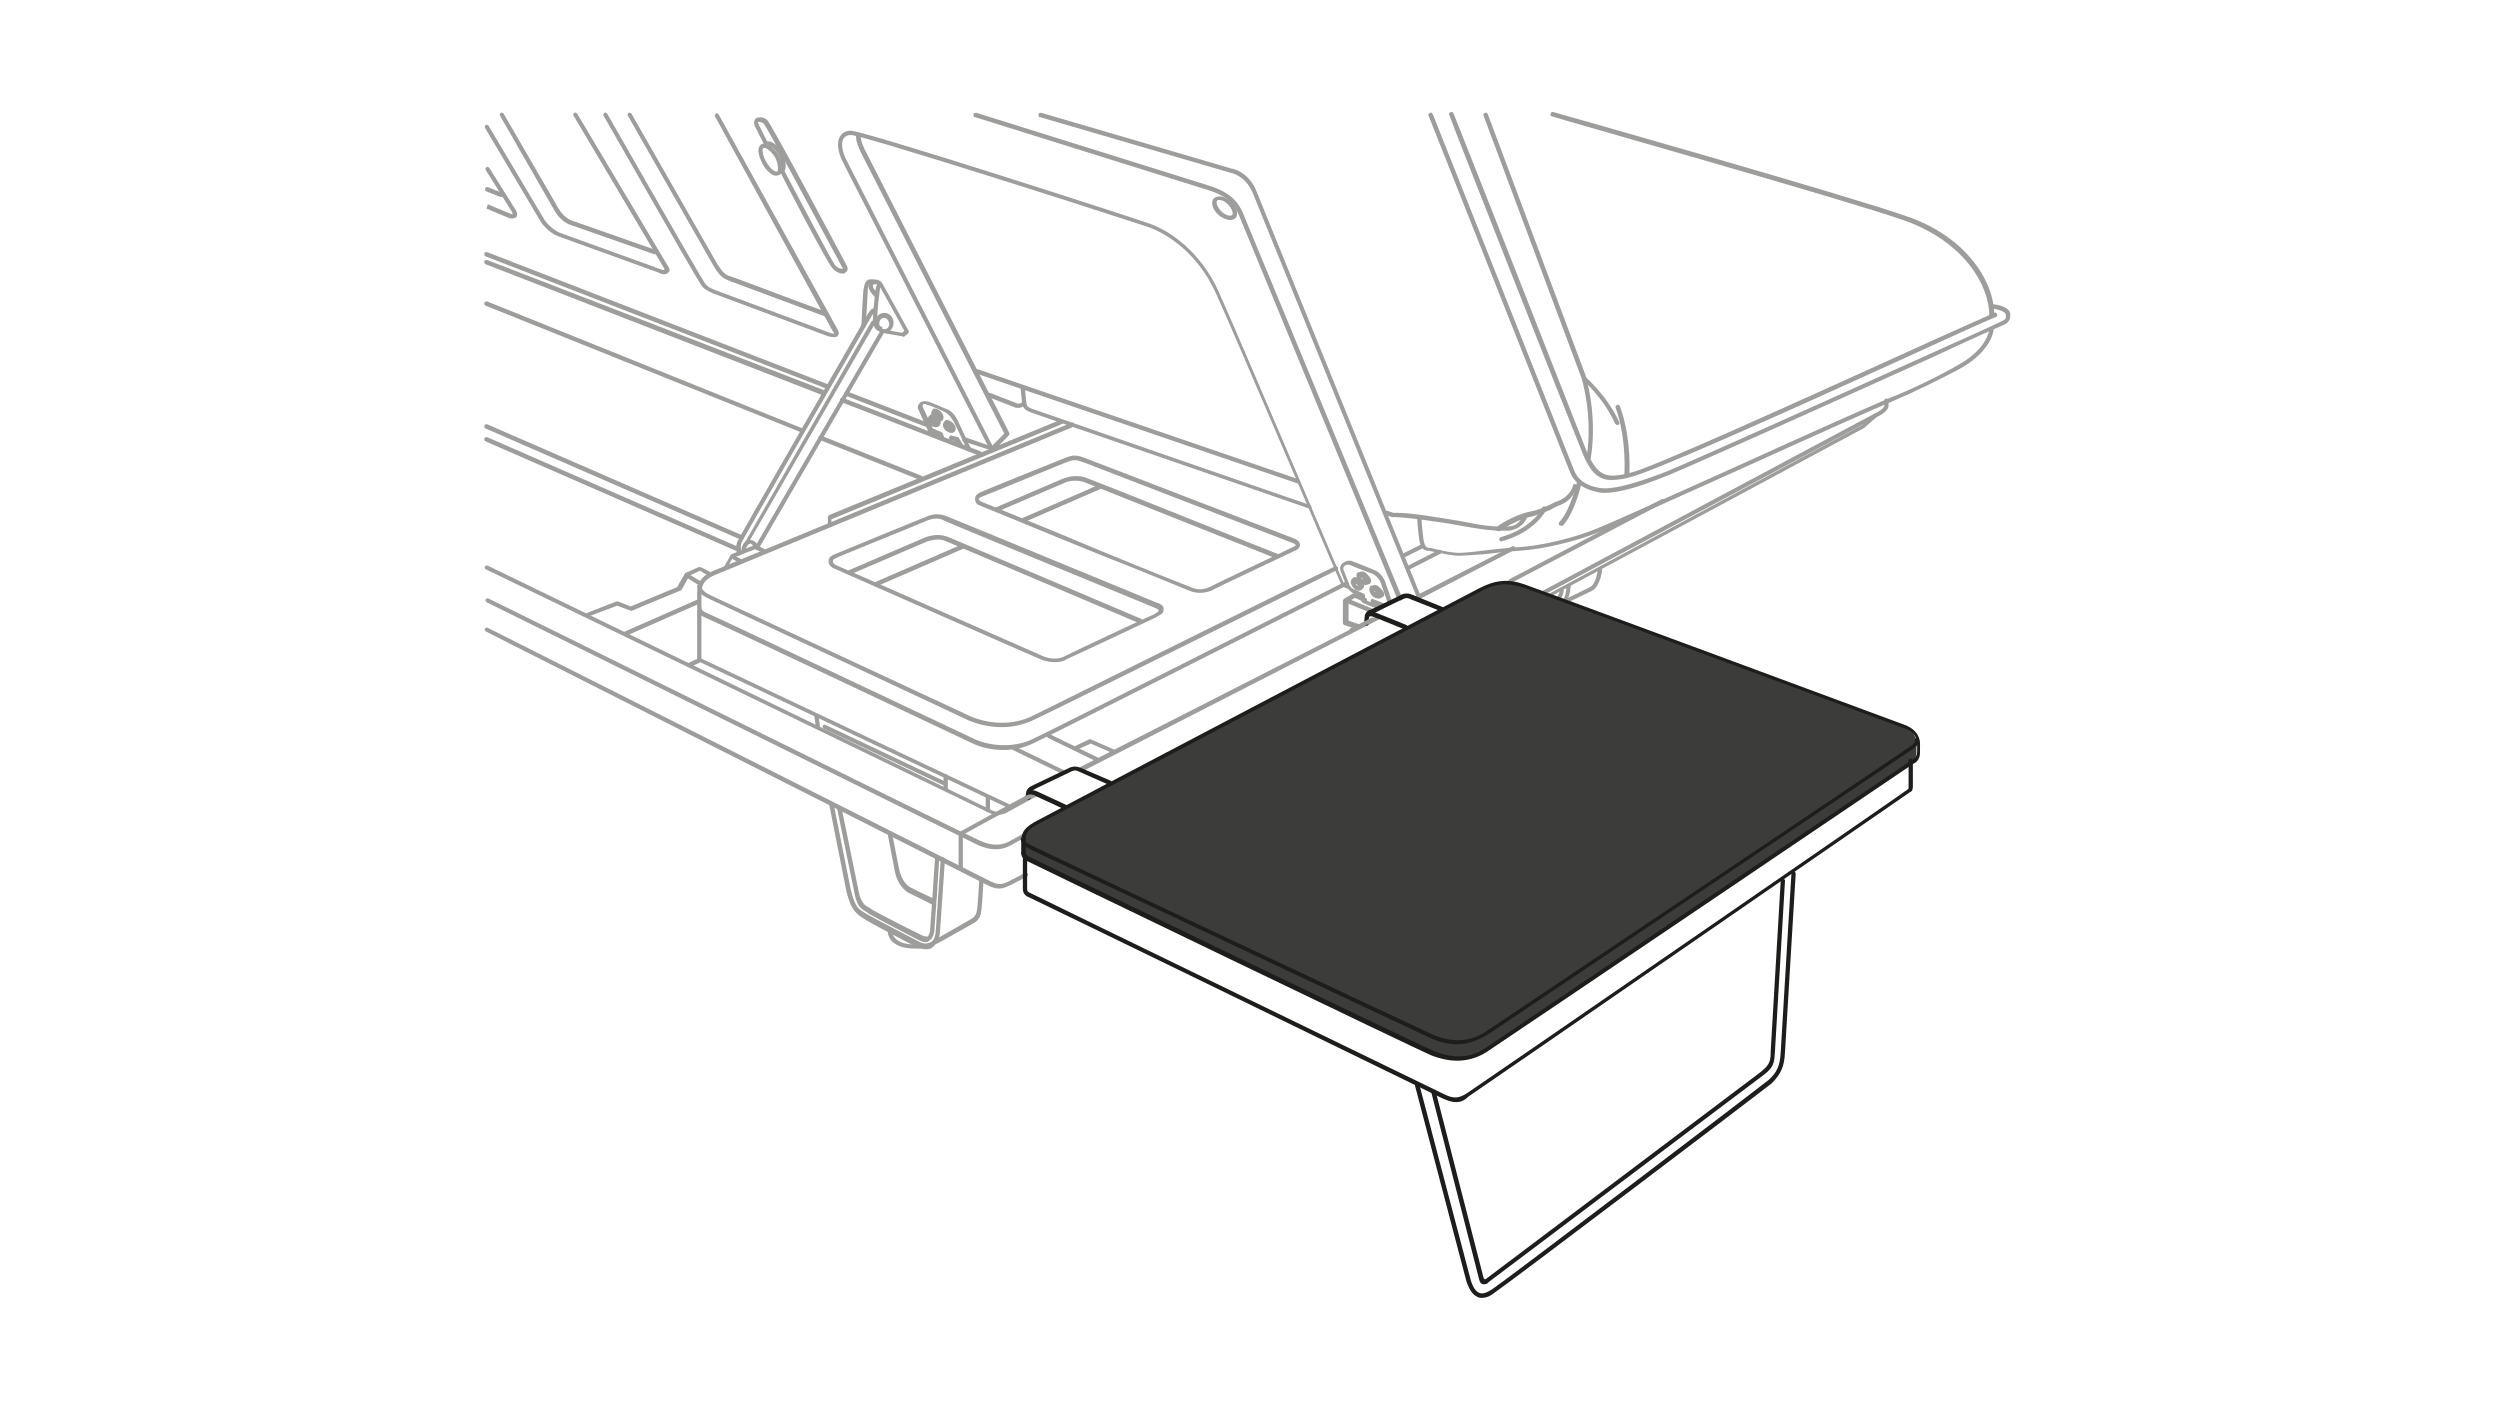 <?xml version="1.0" encoding="UTF-8"?>
<svg xmlns="http://www.w3.org/2000/svg" xmlns:xlink="http://www.w3.org/1999/xlink" version="1.1" id="Ebene_1" x="0px" y="0px" viewBox="0 0 350 197" style="enable-background:new 0 0 350 197;" xml:space="preserve">
<style type="text/css">
	.st0{fill:#9D9D9C;}
	.st1{fill:#3C3C3B;}
	.st2{fill:#1D1D1B;}
</style>
<g>
	<path class="st0" d="M139.6,114.1c-0.3,0-0.6-0.1-0.9-0.2L68,79.7c-0.1-0.1-0.2-0.3-0.1-0.4s0.3-0.2,0.4-0.1l70.7,34.3   c0.5,0.2,0.9,0.2,1.4-0.1c0.5-0.3,4.3-2.3,4.4-2.4c0.1-0.1,0.3,0,0.4,0.1c0.1,0.1,0,0.3-0.1,0.4c0,0-3.9,2.1-4.4,2.4   C140.3,114,139.9,114.1,139.6,114.1z"></path>
</g>
<path class="st0" d="M151.4,108c-0.1,0-0.2-0.1-0.3-0.2c-0.1-0.1,0-0.3,0.1-0.4L193,86.1c0.1-0.1,0.3,0,0.4,0.1  c0.1,0.1,0,0.3-0.1,0.4L151.5,108C151.5,108,151.5,108,151.4,108z"></path>
<g>
	<path class="st0" d="M139.9,124.4c-0.4,0-0.9-0.1-1.5-0.4L68,88.4c-0.1-0.1-0.2-0.3-0.1-0.4c0.1-0.1,0.3-0.2,0.4-0.1l70.4,35.5   c1.2,0.5,1.4,0.5,2.5,0c0.8-0.4,2.3-1.2,2.3-1.2c0.1-0.1,0.3,0,0.4,0.1c0.1,0.1,0,0.3-0.1,0.4c0,0-1.5,0.8-2.3,1.2   C140.8,124.2,140.4,124.4,139.9,124.4z"></path>
	<path class="st0" d="M134.5,121.7c-0.2,0-0.3-0.1-0.3-0.3v-4.6c0-0.1,0.1-0.2,0.1-0.3c0.5-0.3,10-5.5,10.4-5.7   c0.1-0.1,0.3,0,0.4,0.1c0.1,0.1,0,0.3-0.1,0.4c-0.1,0.1-8.9,4.8-10.2,5.6v4.4C134.8,121.6,134.7,121.7,134.5,121.7z"></path>
	<path class="st0" d="M139.4,118.9c-0.8,0-1.6-0.2-2.5-0.6c-1.3-0.6-66-32.6-68.8-34c-0.1-0.1-0.2-0.3-0.1-0.4   c0.1-0.1,0.3-0.2,0.4-0.1c0.7,0.3,67.5,33.4,68.8,33.9c1.6,0.7,2.8,0.7,3.9,0.2c1.1-0.6,2-1.1,2-1.1c0.1-0.1,0.3,0,0.4,0.1   c0.1,0.1,0,0.3-0.1,0.4c0,0-0.9,0.5-2,1.1C140.6,118.8,140,118.9,139.4,118.9z"></path>
</g>
<path class="st0" d="M114.5,102c-0.1,0-0.3-0.1-0.3-0.3l-0.2-1.5c0-0.2,0.1-0.3,0.3-0.3c0.2,0,0.3,0.1,0.3,0.3l0.2,1.5  C114.8,101.8,114.7,101.9,114.5,102C114.5,102,114.5,102,114.5,102z"></path>
<path class="st0" d="M132.4,110.7c-0.2,0-0.3-0.1-0.3-0.3v-1.7c0-0.2,0.1-0.3,0.3-0.3s0.3,0.1,0.3,0.3v1.7  C132.7,110.6,132.6,110.7,132.4,110.7z"></path>
<path class="st0" d="M138.3,113.7c-0.2,0-0.3-0.1-0.3-0.3v-1.8c0-0.2,0.1-0.3,0.3-0.3s0.3,0.1,0.3,0.3v1.8  C138.6,113.6,138.5,113.7,138.3,113.7z"></path>
<path class="st0" d="M211.5,81.7c-0.1,0-0.2-0.1-0.3-0.2c-0.1-0.1,0-0.3,0.1-0.4l21.3-11.2c0.1-0.1,0.3,0,0.4,0.1  c0.1,0.1,0,0.3-0.1,0.4l-21.3,11.2C211.6,81.7,211.6,81.7,211.5,81.7z"></path>
<g>
	<path class="st0" d="M204.2,77.8C204.2,77.8,204.2,77.8,204.2,77.8c-0.9,0-2.3-0.3-4.2-0.7l-0.2,0c-0.5-0.1-0.9-0.3-1.1-1.5   c-0.2-1.3-0.3-3.1-0.3-3.1c0-0.2,0.1-0.3,0.3-0.3c0,0,0,0,0,0c0.2,0,0.3,0.1,0.3,0.3c0,0,0.1,1.8,0.3,3.1c0.2,1,0.4,1,0.7,1.1   c0,0,0.1,0,0.1,0l0.1,0c2.4,0.6,3.5,0.7,4,0.7c0.6,0,1.9-0.1,3.3-0.3c1.7-0.2,3.5-0.4,5.2-0.5c3.1-0.2,7.8-1.3,11.1-2.7   c1.5-0.6,10.2-4.5,19.3-8.6c9.9-4.5,20.2-9.1,21.5-9.6c2.6-1,6.8-3,9.7-4.7c3.9-2.2,4.2-4.8,4.2-4.8c0-0.2,0.1-0.3,0.3-0.3   c0.2,0,0.3,0.2,0.3,0.3c0,0.1-0.3,2.9-4.5,5.3c-2.9,1.6-7.1,3.6-9.7,4.7c-1.3,0.5-11.6,5.1-21.5,9.6c-9.1,4.1-17.8,8-19.3,8.6   c-3.4,1.4-8.1,2.5-11.3,2.7c-1.6,0.1-3.5,0.3-5.1,0.5C206.1,77.7,204.9,77.8,204.2,77.8z"></path>
	<path class="st0" d="M216.2,83.3c-0.1,0-0.2-0.1-0.3-0.2c-0.1-0.1,0-0.3,0.1-0.4l47-25.1c0.4-0.2,0.8-0.6,0.8-0.8v-0.7   c0-0.2,0.1-0.3,0.3-0.3s0.3,0.1,0.3,0.3v0.7c0,0.6-0.9,1.2-1.1,1.3l-47,25.1C216.3,83.3,216.2,83.3,216.2,83.3z"></path>
</g>
<path class="st0" d="M217.1,83.7c-0.1,0-0.2-0.1-0.3-0.2c-0.1-0.1,0-0.3,0.1-0.4l43.8-23.6l1.6-1.5c0.1-0.1,0.3-0.1,0.4,0  c0.1,0.1,0.1,0.3,0,0.4l-1.7,1.5l-43.9,23.6C217.2,83.7,217.2,83.7,217.1,83.7z"></path>
<g>
	<path class="st0" d="M219.5,84.4c-0.1,0-0.2-0.1-0.3-0.2c-0.1-0.1,0-0.3,0.1-0.4c0,0,2.3-1.1,3.3-1.6c0.7-0.3,1-1.8,1.1-2.4   c0-0.2,0.2-0.3,0.3-0.3c0.2,0,0.3,0.2,0.3,0.3c0,0.2-0.3,2.3-1.4,2.9c-1,0.5-3.3,1.6-3.3,1.6C219.5,84.4,219.5,84.4,219.5,84.4z"></path>
	<path class="st0" d="M219.2,84.3c-0.1,0-0.1,0-0.2-0.1c-0.1-0.1-0.2-0.3-0.1-0.4c0.3-0.4,0.4-1.3,0.4-1.7c0-0.2,0.2-0.3,0.3-0.3   c0.2,0,0.3,0.2,0.3,0.3c0,0.1-0.1,1.3-0.5,1.9C219.4,84.2,219.3,84.3,219.2,84.3z"></path>
	<path class="st0" d="M218.3,83.9c-0.1,0-0.1,0-0.2-0.1c-0.1-0.1-0.1-0.3,0-0.4c0.1-0.1,0.2-0.5,0.3-0.7c0-0.2,0.2-0.3,0.3-0.2   c0.2,0,0.3,0.2,0.2,0.3c0,0.1-0.1,0.7-0.4,1C218.5,83.9,218.4,83.9,218.3,83.9z"></path>
	<path class="st0" d="M210.4,74.3c-2,0-3.6-0.3-5.9-0.7c-1-0.2-2.2-0.4-3.7-0.6c-4.7-0.7-5.7-0.6-5.7-0.6c-0.1,0-0.1,0-0.2,0   l-0.9-0.3c-0.2-0.1-0.2-0.2-0.2-0.4c0.1-0.2,0.2-0.2,0.4-0.2l0.9,0.3c0.3,0,1.7-0.1,5.9,0.6c1.4,0.2,2.6,0.4,3.7,0.6   c2.5,0.5,4.2,0.8,6.4,0.7c1.6,0,2.1-1.4,2.1-1.5c0.1-0.2,0.2-0.2,0.4-0.2c0.2,0.1,0.2,0.2,0.2,0.4c-0.2,0.6-1,1.8-2.7,1.9   C210.8,74.3,210.6,74.3,210.4,74.3z"></path>
	<path class="st0" d="M209.6,74.3c-0.1,0-0.2,0-0.2-0.1c-0.1-0.1-0.1-0.3,0.1-0.4c0.1-0.1,2.3-1.7,4.8-2.2c1.1-0.2,1.9-0.6,2.6-0.9   c0.4-0.2,0.7-0.4,1.1-0.5c1.4-0.5,2.1-1.6,2.2-2.2c0-0.2,0.2-0.3,0.4-0.2s0.3,0.2,0.2,0.4c-0.1,0.2-0.6,1.9-2.6,2.6   c-0.3,0.1-0.7,0.3-1,0.5c-0.7,0.3-1.5,0.7-2.7,1c-2.4,0.5-4.6,2.1-4.6,2.1C209.7,74.3,209.6,74.3,209.6,74.3z"></path>
	<path class="st0" d="M210.2,75.8c-0.1,0-0.3-0.1-0.3-0.2c0-0.2,0-0.3,0.2-0.4c4-1.1,5.7-3.7,5.8-4c0-0.2,0.1-0.3,0.3-0.3   s0.3,0.2,0.3,0.3C216.5,71.6,214.7,74.6,210.2,75.8C210.3,75.8,210.2,75.8,210.2,75.8z"></path>
	<path class="st0" d="M218.5,73.6c-0.1,0-0.1,0-0.2-0.1c-0.1-0.1-0.1-0.3,0-0.4c1.6-1.7,2.5-5.7,2.5-5.7c0-0.2,0.2-0.3,0.4-0.2   c0.2,0,0.3,0.2,0.2,0.4c0,0.2-0.9,4.1-2.6,6C218.7,73.6,218.6,73.6,218.5,73.6z"></path>
	<path class="st0" d="M224.7,69c-0.3,0-0.7,0-1-0.1c-2-0.4-3.3-1.3-3.9-2.8L200,16.2c-0.1-0.2,0-0.3,0.2-0.4c0.2-0.1,0.3,0,0.4,0.2   l19.8,49.9c0.5,1.3,1.7,2.1,3.5,2.4c1.6,0.3,4.5-0.4,9.2-2.2c3.7-1.5,24.8-11,37.4-16.7c5.4-2.4,9.3-4.2,9.9-4.5   c0.4-0.2,0.5-0.4,0.4-0.9c-0.1-0.4-1.1-0.7-1.8-0.8c-0.2,0-0.3-0.2-0.3-0.3c0-0.2,0.2-0.3,0.3-0.3c0.4,0,2.2,0.3,2.4,1.2   c0.2,0.9-0.3,1.4-0.7,1.6c-0.7,0.3-4.6,2-9.9,4.5c-12.6,5.7-33.7,15.2-37.4,16.7C229.2,68.3,226.5,69,224.7,69z"></path>
	<path class="st0" d="M225.6,67.2c-1.6,0-2.9-0.8-4.1-3.9c-1.8-4.4-18.5-46.7-18.6-47.2c-0.1-0.2,0-0.3,0.2-0.4   c0.2-0.1,0.3,0,0.4,0.2c0.2,0.4,16.9,42.8,18.6,47.2c1.7,4,3.1,3.7,5.8,3.2l0.3-0.1c2.6-0.5,23.3-9.9,37-16.1   c7.2-3.3,12.9-5.8,14-6.3c0.2-0.1,0.3,0,0.4,0.2c0.1,0.2,0,0.3-0.2,0.4c-1.1,0.4-6.8,3-14,6.3c-14.5,6.6-34.5,15.6-37.2,16.1   l-0.3,0.1C227,67.1,226.3,67.2,225.6,67.2z"></path>
	<path class="st0" d="M278.8,44.5c-0.2,0-0.3-0.1-0.3-0.3c0-4.4-3.7-10.4-11.8-13.3c-8.2-2.9-49-14.4-49.4-14.6   c-0.2,0-0.3-0.2-0.2-0.4c0-0.2,0.2-0.3,0.4-0.2c0.4,0.1,41.3,11.7,49.5,14.6c8.4,2.9,12.2,9.2,12.2,13.8   C279.1,44.3,279,44.5,278.8,44.5z"></path>
	<path class="st0" d="M222.4,64.5C222.4,64.5,222.4,64.5,222.4,64.5c-0.2,0-0.3-0.2-0.3-0.3c1-6-0.7-11.3-0.7-11.3l-13.7-36.7   c-0.1-0.2,0-0.3,0.2-0.4c0.2-0.1,0.3,0,0.4,0.2L222,52.6c0,0.1,1.7,5.5,0.7,11.6C222.7,64.4,222.6,64.5,222.4,64.5z"></path>
	<path class="st0" d="M226.4,59.5c-0.1,0-0.2-0.1-0.3-0.2c-1.6-3.6-4.5-6.1-4.5-6.1c-0.1-0.1-0.1-0.3,0-0.4c0.1-0.1,0.3-0.1,0.4,0   c0.1,0.1,3,2.6,4.7,6.3c0.1,0.2,0,0.3-0.2,0.4C226.5,59.5,226.5,59.5,226.4,59.5z"></path>
	<path class="st0" d="M227.7,66.9C227.7,66.9,227.6,66.9,227.7,66.9c-0.2,0-0.3-0.2-0.3-0.3c0,0,0.4-5-1.2-9.5   c-0.1-0.2,0-0.3,0.2-0.4c0.2-0.1,0.3,0,0.4,0.2c1.7,4.7,1.3,9.7,1.3,9.8C227.9,66.7,227.8,66.9,227.7,66.9z"></path>
</g>
<path class="st0" d="M141.2,113.1c0,0-0.1,0-0.1,0L97.8,92.6c-0.1,0-0.2-0.2-0.2-0.3v-6.7c0-0.2,0.1-0.3,0.3-0.3s0.3,0.1,0.3,0.3  v6.6l43.1,20.4c0.1,0.1,0.2,0.2,0.1,0.4C141.4,113.1,141.3,113.1,141.2,113.1z"></path>
<path class="st0" d="M96.5,93.4c-0.1,0-0.2-0.1-0.3-0.2c-0.1-0.2,0-0.3,0.2-0.4l1.3-0.6c0.2-0.1,0.3,0,0.4,0.2  c0.1,0.2,0,0.3-0.2,0.4l-1.3,0.6C96.6,93.4,96.6,93.4,96.5,93.4z"></path>
<path class="st0" d="M87.6,89c-0.1,0-0.2-0.1-0.3-0.2c-0.1-0.2,0-0.3,0.2-0.4l10-4.4c0.2-0.1,0.3,0,0.4,0.2c0.1,0.2,0,0.3-0.2,0.4  l-10,4.4C87.7,89,87.7,89,87.6,89z"></path>
<g>
	<path class="st0" d="M82.3,86.4c-0.1,0-0.2-0.1-0.3-0.2c-0.1-0.2,0-0.3,0.2-0.4l4.1-1.6c0.1,0,0.1,0,0.2,0l1.8,0.7   c4.8-2,6.2-2.6,6.5-2.7c0.1-0.2,0.6-1.1,1.1-1.9c0-0.1,0.1-0.1,0.1-0.1l1.8-0.8c0.1,0,0.2,0,0.3,0l1.2,0.6c0.1,0.1,0.2,0.3,0.1,0.4   c-0.1,0.1-0.3,0.2-0.4,0.1l-1-0.6l-1.5,0.7c-1,1.9-1.1,2.1-1.3,2.1c-0.4,0.2-4.2,1.7-6.7,2.8c-0.1,0-0.2,0-0.2,0l-1.9-0.7l-4,1.5   C82.4,86.4,82.3,86.4,82.3,86.4z"></path>
</g>
<path class="st0" d="M98,81.9c-0.1,0-0.1,0-0.2,0L96,80.8c-0.1-0.1-0.2-0.3-0.1-0.4s0.3-0.2,0.4-0.1l1.8,1.1  c0.1,0.1,0.2,0.3,0.1,0.4C98.2,81.9,98.1,81.9,98,81.9z"></path>
<path class="st0" d="M101.7,79.7c-0.1,0-0.1,0-0.2,0c-0.1-0.1-0.2-0.3-0.1-0.4l0.9-1.6c0-0.1,0.1-0.1,0.1-0.1l3.3-1.3  c0.1,0,0.2,0,0.2,0l1.2,0.6c0.2,0.1,0.2,0.2,0.1,0.4c-0.1,0.2-0.2,0.2-0.4,0.1l-1.1-0.5l-3.1,1.2l-0.9,1.5  C101.9,79.6,101.8,79.7,101.7,79.7z"></path>
<path class="st0" d="M103.6,78.8c-0.1,0-0.1,0-0.1,0l-0.9-0.5c-0.1-0.1-0.2-0.3-0.1-0.4s0.3-0.2,0.4-0.1l0.9,0.5  c0.1,0.1,0.2,0.3,0.1,0.4C103.8,78.7,103.7,78.8,103.6,78.8z"></path>
<g>
	<path class="st0" d="M140.5,105c-1.5,0-3-0.3-4.3-0.9c-0.4-0.2-36.8-17.4-37.6-17.7c-1-0.4-1-1-1-1.6v-1.6c0-1.2,0.2-2.4,2.3-3.3   c1.9-0.8,50.3-20.8,50.3-20.8l0.2,0.6c0,0-48.4,20-50.3,20.8c-1.7,0.7-1.9,1.6-1.9,2.7v1.6c0,0.5,0,0.7,0.7,1   c0.8,0.3,36.1,17,37.6,17.7c2.5,1.1,5.7,1.1,8,0c2.4-1.1,43.3-21.8,43.7-22c0.1-0.1,0.3,0,0.4,0.1c0.1,0.1,0,0.3-0.1,0.4   c-0.4,0.2-41.3,20.9-43.7,22C143.4,104.7,142,105,140.5,105z"></path>
	<path class="st0" d="M140.3,101.8c-1.6,0-3.1-0.3-4.6-0.9L99.4,83.9c-0.8-0.4-1.7-0.8-1.8-1.8c0-0.2,0.1-0.3,0.3-0.3   c0.2,0,0.3,0.1,0.3,0.3c0.1,0.6,0.6,0.9,1.4,1.3l36.3,16.9c2.9,1.2,6.1,1.2,8.7-0.1c2.2-1.1,41.9-20.8,42.3-20.9   c0.1-0.1,0.3,0,0.4,0.1c0.1,0.1,0,0.3-0.1,0.4c-0.4,0.2-40.1,19.9-42.3,20.9C143.5,101.4,141.9,101.8,140.3,101.8z"></path>
</g>
<path class="st0" d="M116.2,73.7C116.2,73.7,116.2,73.7,116.2,73.7c-0.2,0-0.3-0.1-0.3-0.3l0-1c0-0.1,0.1-0.2,0.2-0.3l32.3-13.3  c0.2-0.1,0.3,0,0.4,0.2c0.1,0.2,0,0.3-0.2,0.4l-32.2,13.3l0,0.8C116.5,73.6,116.3,73.7,116.2,73.7z"></path>
<path class="st0" d="M128.9,67.2c0,0-0.1,0-0.1,0l-14-5.6c-0.2-0.1-0.2-0.2-0.2-0.4s0.2-0.2,0.4-0.2l14,5.6c0.2,0.1,0.2,0.2,0.2,0.4  C129.1,67.1,129,67.2,128.9,67.2z"></path>
<path class="st0" d="M115.2,55.3c0,0-0.1,0-0.1,0L68,37c-0.2-0.1-0.2-0.2-0.2-0.4c0.1-0.2,0.2-0.2,0.4-0.2l47.1,18.2  c0.2,0.1,0.2,0.2,0.2,0.4C115.5,55.2,115.4,55.3,115.2,55.3z"></path>
<path class="st0" d="M115.8,54.4c0,0-0.1,0-0.1,0L68,35.9c-0.2-0.1-0.2-0.2-0.2-0.4s0.2-0.2,0.4-0.2l47.7,18.5  c0.2,0.1,0.2,0.2,0.2,0.4C116,54.3,115.9,54.4,115.8,54.4z"></path>
<g>
	<path class="st0" d="M138.9,63.1C138.9,63.1,138.9,63.1,138.9,63.1l-4-1.3c-0.2-0.1-0.2-0.2-0.2-0.4c0.1-0.2,0.2-0.2,0.4-0.2   l3.7,1.3l1.8-1.8l-20.1-39.4c-0.8-1.7-0.7-2.4-0.6-2.5c0-0.2,0.2-0.3,0.4-0.2c0.2,0,0.3,0.2,0.2,0.4l0,0c0,0-0.1,0.6,0.6,2   l20.2,39.6c0.1,0.1,0,0.3-0.1,0.4l-2.1,2.1C139.1,63,139,63.1,138.9,63.1z"></path>
	<path class="st0" d="M188.7,82.4c0,0-0.1,0-0.1,0l-0.7-0.3c-0.1,0-0.1-0.1-0.1-0.2c-0.2-0.4-15.2-35.7-17.6-40.9   c-2.4-5.3-6.6-8.3-9.7-9.3c-11-3.6-39.9-12.8-41.4-12.8c-0.5,0-0.8,0.2-1,0.5c-0.4,0.6-0.2,1.8,0.4,3l20.5,40.1   c0.1,0.1,0,0.3-0.1,0.4c-0.1,0.1-0.3,0-0.4-0.1l-20.5-40.1c-0.7-1.4-0.9-2.8-0.4-3.6c0.2-0.3,0.6-0.8,1.5-0.8   c1.9,0,39.9,12.3,41.5,12.9c3.2,1,7.5,4.1,10,9.6c2.3,5.1,16.6,38.7,17.5,40.8l0.6,0.3c0.1,0.1,0.2,0.2,0.1,0.4   C188.9,82.3,188.8,82.4,188.7,82.4z"></path>
</g>
<path class="st0" d="M181.7,67.7C181.7,67.7,181.6,67.7,181.7,67.7l-45-15.4c-0.2-0.1-0.2-0.2-0.2-0.4c0.1-0.2,0.2-0.2,0.4-0.2  l44.9,15.4c0.2,0.1,0.2,0.2,0.2,0.4C181.9,67.7,181.8,67.7,181.7,67.7z"></path>
<g>
	<path class="st0" d="M142.6,57.1c-0.2,0-0.4,0-0.6-0.1l-3.6-1.4c-0.2-0.1-0.2-0.2-0.2-0.4s0.2-0.2,0.4-0.2l3.6,1.4   c0.5,0.3,0.9-0.1,1-0.1c0.1-0.1,0.3-0.1,0.4,0c0.1,0.1,0.1,0.3,0,0.4C143.5,56.7,143.1,57.1,142.6,57.1z"></path>
	<path class="st0" d="M183.3,71.2C183.3,71.2,183.2,71.2,183.3,71.2c-1.7-0.6-38.5-13.3-39.1-13.5c-0.7-0.3-1-0.6-1.1-1.2l-0.2-2   c0-0.2,0.1-0.3,0.3-0.3c0.2,0,0.3,0.1,0.3,0.3l0.2,2c0.1,0.4,0.2,0.5,0.7,0.7c0.6,0.2,38.6,13.4,39,13.5c0.2,0.1,0.2,0.2,0.2,0.4   C183.5,71.1,183.4,71.2,183.3,71.2z"></path>
	<path class="st0" d="M147.7,92.7c-0.6,0-1.2-0.1-1.8-0.3c-1-0.4-28-12.3-29.1-12.8c-0.5-0.2-0.8-0.6-0.8-1c0-0.4,0.2-0.7,0.6-0.9   c0.7-0.3,12.6-5.2,13.2-5.4c0.9-0.4,1.9-0.4,2.8,0c0.8,0.3,29.4,12.1,29.4,12.1c0,0,0.1,0,0.1,0c0.4,0.2,0.9,0.4,0.8,1   c0,0.5-0.5,0.7-0.9,0.9l-0.1,0.1c-0.6,0.3-12.1,5.7-12.6,5.9C148.9,92.6,148.3,92.7,147.7,92.7z M131.1,72.6   c-0.4,0-0.8,0.1-1.1,0.2c-4.3,1.8-12.6,5.1-13.1,5.4c-0.2,0.1-0.3,0.2-0.3,0.4c0,0.2,0.2,0.4,0.4,0.5c0.3,0.1,28.2,12.4,29.1,12.8   c1,0.4,2.2,0.4,2.9,0c0.1-0.1,12-5.7,12.6-5.9l0.1-0.1c0.4-0.2,0.5-0.3,0.5-0.4c0-0.2-0.1-0.2-0.5-0.4c0,0-28.7-11.8-29.5-12.2l0,0   C131.9,72.7,131.5,72.6,131.1,72.6z"></path>
	<path class="st0" d="M159.6,87.3c0,0-26.1-11.1-27.1-11.5c-0.8-0.4-1.7-0.3-2.7,0l-10.7,4.6c-0.2,0.1-0.3,0-0.4-0.2   c-0.1-0.2,0-0.3,0.2-0.4l10.7-4.6c1.2-0.4,2.2-0.4,3.2,0c1,0.4,27.1,11.5,27.1,11.5L159.6,87.3z"></path>
</g>
<path class="st0" d="M122.6,82.1c-0.1,0-0.2-0.1-0.3-0.2c-0.1-0.2,0-0.3,0.2-0.4l12.2-5.3c0.2-0.1,0.3,0,0.4,0.2  c0.1,0.2,0,0.3-0.2,0.4l-12.2,5.3C122.7,82.1,122.7,82.1,122.6,82.1z"></path>
<path class="st0" d="M143.3,73.1c-0.1,0-0.2-0.1-0.3-0.2c-0.1-0.2,0-0.3,0.2-0.4l10.8-4.7c0.2-0.1,0.3,0,0.4,0.2  c0.1,0.2,0,0.3-0.2,0.4l-10.8,4.7C143.4,73.1,143.3,73.1,143.3,73.1z"></path>
<path class="st0" d="M148.7,108.3c0,0-0.1,0-0.1,0l-6.8-3.3c-0.1-0.1-0.2-0.3-0.1-0.4c0.1-0.1,0.3-0.2,0.4-0.1l6.8,3.3  c0.1,0.1,0.2,0.3,0.1,0.4C148.9,108.3,148.8,108.3,148.7,108.3z"></path>
<path class="st0" d="M153.8,106.7c0,0-0.1,0-0.1,0l-7-3.4c-0.1-0.1-0.2-0.3-0.1-0.4c0.1-0.1,0.3-0.2,0.4-0.1l7,3.4  c0.1,0.1,0.2,0.3,0.1,0.4C154,106.6,153.9,106.7,153.8,106.7z"></path>
<path class="st0" d="M156,105.5c0,0-0.1,0-0.1,0l-3.2-1.4l-2,0.9c-0.1,0.1-0.3,0-0.4-0.1c-0.1-0.2,0-0.3,0.1-0.4l2.1-1  c0.1,0,0.2,0,0.2,0l3.4,1.5c0.2,0.1,0.2,0.2,0.2,0.4C156.2,105.4,156.1,105.5,156,105.5z"></path>
<g>
	<path class="st0" d="M104.4,77.1h-0.6c0-0.8,0.5-1.5,1.2-1.5c0.5,0,0.9,0.3,1.1,0.8l-0.6,0.2c-0.1-0.3-0.3-0.5-0.5-0.5   C104.7,76.2,104.4,76.6,104.4,77.1z"></path>
</g>
<path class="st0" d="M103.1,77.1c0,0-0.1,0-0.1,0L68,61.8c-0.2-0.1-0.2-0.2-0.2-0.4c0.1-0.2,0.2-0.2,0.4-0.2l35,15.3  c0.2,0.1,0.2,0.2,0.2,0.4C103.3,77,103.2,77.1,103.1,77.1z"></path>
<path class="st0" d="M103.7,75.5c0,0-0.1,0-0.1,0L68,60c-0.2-0.1-0.2-0.2-0.2-0.4c0.1-0.2,0.2-0.2,0.4-0.2l35.6,15.5  c0.2,0.1,0.2,0.2,0.2,0.4C104,75.4,103.8,75.5,103.7,75.5z"></path>
<g>
	<path class="st0" d="M103.5,77.8c-0.1,0-0.2-0.1-0.3-0.2c0,0-0.3-0.8,0-1.7c0.3-0.8,16.4-28.6,18.2-31.8c0.4-0.7,0.7-0.9,0.8-0.9   c0.1-0.1,0.3,0,0.4,0.1c0.1,0.1,0,0.3-0.1,0.4l0,0c0,0-0.2,0.1-0.5,0.6c-6.2,10.7-17.9,31-18.2,31.7c-0.2,0.6,0,1.3,0,1.3   c0.1,0.2,0,0.3-0.2,0.4C103.5,77.8,103.5,77.8,103.5,77.8z"></path>
</g>
<path class="st0" d="M104.4,76.5c-0.1,0-0.1,0-0.1,0c-0.1-0.1-0.2-0.3-0.1-0.4L122,45c0.1-0.1,0.3-0.2,0.4-0.1  c0.1,0.1,0.2,0.3,0.1,0.4l-17.9,31C104.6,76.4,104.5,76.5,104.4,76.5z"></path>
<path class="st0" d="M106.1,76.6c-0.1,0-0.1,0-0.1,0c-0.1-0.1-0.2-0.3-0.1-0.4l17.3-29.8c0.1-0.1,0.3-0.2,0.4-0.1  c0.1,0.1,0.2,0.3,0.1,0.4l-17.3,29.8C106.3,76.6,106.2,76.6,106.1,76.6z"></path>
<path class="st0" d="M112.2,60.5c0,0-0.1,0-0.1,0L68,42.8c-0.2-0.1-0.2-0.2-0.2-0.4c0.1-0.2,0.2-0.2,0.4-0.2L112.4,60  c0.2,0.1,0.2,0.2,0.2,0.4C112.5,60.5,112.4,60.5,112.2,60.5z"></path>
<path class="st0" d="M137.2,63.8c0,0-0.1,0-0.1,0l-19.3-7.5c-0.2-0.1-0.2-0.2-0.2-0.4c0.1-0.2,0.2-0.2,0.4-0.2l19.3,7.5  c0.2,0.1,0.2,0.2,0.2,0.4C137.4,63.7,137.3,63.8,137.2,63.8z"></path>
<path class="st0" d="M130.1,59.9c0,0-0.1,0-0.1,0l-11.6-4.5c-0.2-0.1-0.2-0.2-0.2-0.4c0.1-0.2,0.2-0.2,0.4-0.2l11.6,4.5  c0.2,0.1,0.2,0.2,0.2,0.4C130.3,59.8,130.2,59.9,130.1,59.9z"></path>
<path class="st0" d="M198.4,84c-0.1,0-0.2-0.1-0.3-0.2c-0.1-0.1,0-0.3,0.1-0.4l13.5-6.9c0.1-0.1,0.3,0,0.4,0.1  c0.1,0.1,0,0.3-0.1,0.4L198.5,84C198.5,84,198.4,84,198.4,84z"></path>
<path class="st0" d="M197.3,79.8c-0.1,0-0.2-0.1-0.3-0.2c-0.1-0.1,0-0.3,0.1-0.4l4.3-2.2c0.1-0.1,0.3,0,0.4,0.1  c0.1,0.1,0,0.3-0.1,0.4l-4.3,2.2C197.4,79.8,197.3,79.8,197.3,79.8z"></path>
<path class="st0" d="M196.6,78.1c-0.1,0-0.2-0.1-0.3-0.2c-0.1-0.1,0-0.3,0.1-0.4l2.6-1.3c0.1-0.1,0.3,0,0.4,0.1  c0.1,0.1,0,0.3-0.1,0.4l-2.6,1.3C196.7,78.1,196.7,78.1,196.6,78.1z"></path>
<g>
	<path class="st0" d="M198.6,83.7c-0.1,0-0.2-0.1-0.3-0.2l-22.8-56.2c-1-2.7-3.1-3.1-3.2-3.1l-26.7-7.8c-0.2,0-0.2-0.2-0.2-0.4   c0-0.2,0.2-0.2,0.4-0.2l26.6,7.8c0.1,0,2.5,0.4,3.6,3.4l22.8,56.2c0.1,0.2,0,0.3-0.2,0.4C198.7,83.7,198.7,83.7,198.6,83.7z"></path>
	<path class="st0" d="M195.9,84c-0.1,0-0.2-0.1-0.3-0.2L173.4,30c-0.7-1.7-2-2.7-4.3-3.4c-2.2-0.7-32.3-10.1-32.6-10.2   c-0.2,0-0.2-0.2-0.2-0.4s0.2-0.2,0.4-0.2c0.3,0.1,30.4,9.5,32.6,10.2c2.5,0.8,3.9,1.9,4.7,3.8l22.3,53.9c0.1,0.2,0,0.3-0.2,0.4   C196,84,195.9,84,195.9,84z"></path>
	<path class="st0" d="M115.6,44.3c0,0-0.1,0-0.1,0c-0.5-0.2-11.9-4.4-12.9-4.8c-0.2-0.1-0.4-0.1-0.5-0.2c-0.8-0.3-1.2-0.5-2.1-1.9   L87.9,16.2c-0.1-0.1,0-0.3,0.1-0.4c0.1-0.1,0.3,0,0.4,0.1l12.1,21.2c0.8,1.2,1.1,1.4,1.8,1.6c0.2,0.1,0.3,0.1,0.6,0.2   c1,0.4,12.8,4.8,12.9,4.8c0.2,0.1,0.2,0.2,0.2,0.4C115.8,44.2,115.7,44.3,115.6,44.3z"></path>
	<path class="st0" d="M116.7,47.2c-0.3,0-0.5-0.1-0.7-0.1l-16.1-6c-1.4-0.6-1.6-0.9-2.1-1.8L97.6,39c-0.7-1.1-13-22.6-13.1-22.8   c-0.1-0.1,0-0.3,0.1-0.4c0.1-0.1,0.3,0,0.4,0.1c0.1,0.2,12.4,21.7,13.1,22.8l0.2,0.3c0.5,0.9,0.6,1.1,1.8,1.6l16.1,6   c0.2,0.1,0.5,0.1,0.6,0.1c0,0,0-0.1-0.2-0.3l-16.5-30.1c-0.1-0.1,0-0.3,0.1-0.4c0.1-0.1,0.3,0,0.4,0.1L117.2,46   c0.1,0.2,0.4,0.6,0.1,1C117.2,47.2,116.9,47.2,116.7,47.2z"></path>
	<path class="st0" d="M93,38.4c-0.3,0-0.6-0.1-0.7-0.2l-14.1-5.1c-1.4-0.5-2.4-1.9-2.4-1.9l-7.9-13.3c-0.1-0.1,0-0.3,0.1-0.4   c0.1-0.1,0.3,0,0.4,0.1l7.9,13.3l0,0c0,0,0.9,1.2,2.1,1.7l14.1,5.1c0.2,0.1,0.5,0.1,0.5,0.1c0,0,0,0,0,0c0,0,0,0,0-0.1l0-0.1   L80.3,16.2c-0.1-0.1,0-0.3,0.1-0.4c0.1-0.1,0.3,0,0.4,0.1l12.8,21.5c0.1,0.2,0.3,0.5-0.1,0.8C93.3,38.4,93.1,38.4,93,38.4z    M93.1,37.9L93.1,37.9L93.1,37.9z"></path>
	<path class="st0" d="M91.7,35.6c0,0-0.1,0-0.1,0l-11.4-4c0,0-1.5-0.3-2.5-2L70,16.2c-0.1-0.1,0-0.3,0.1-0.4c0.1-0.1,0.3,0,0.4,0.1   l7.7,13.3c0.9,1.5,2.1,1.8,2.2,1.8l11.4,4C92,35,92,35.2,92,35.4C91.9,35.5,91.8,35.6,91.7,35.6z"></path>
	<path class="st0" d="M71.7,30.6c-0.1,0-0.3,0-0.5-0.1c-0.7-0.3-3.1-1.3-3.1-1.3l0.2-0.6c0,0,2.4,1,3.1,1.3c0.2,0.1,0.3,0.1,0.4,0.1   c0,0-0.1-0.1-0.1-0.3l-3.7-5.9c-0.1-0.1,0-0.3,0.1-0.4c0.1-0.1,0.3,0,0.4,0.1l3.7,5.9c0.3,0.5,0.2,0.8,0.1,1   C72.1,30.5,71.9,30.6,71.7,30.6z"></path>
</g>
<path class="st0" d="M70.2,27.6c0,0-0.1,0-0.1,0l-2-0.8c-0.2-0.1-0.2-0.2-0.2-0.4c0.1-0.2,0.2-0.2,0.4-0.2l2,0.8  c0.2,0.1,0.2,0.2,0.2,0.4C70.4,27.5,70.3,27.6,70.2,27.6z"></path>
<path class="st0" d="M190,88.1c0,0-0.1,0-0.1,0l-1.7-0.6c-0.1,0-0.2-0.2-0.2-0.3v-3.1c0-0.1,0.1-0.2,0.2-0.3l1.2-0.7  c0.1,0,0.2-0.1,0.3,0l1.5,0.6c0.2,0.1,0.2,0.2,0.2,0.4c-0.1,0.2-0.2,0.2-0.4,0.2l-1.3-0.6l-0.9,0.5v2.7l1.5,0.5  c0.2,0.1,0.2,0.2,0.2,0.4C190.3,88,190.2,88.1,190,88.1z"></path>
<path class="st0" d="M192,85.8c0,0-0.1,0-0.1,0l-3.4-1.4c-0.2-0.1-0.2-0.2-0.2-0.4c0.1-0.2,0.2-0.2,0.4-0.2l3.4,1.4  c0.2,0.1,0.2,0.2,0.2,0.4C192.2,85.7,192.1,85.8,192,85.8z"></path>
<g>
	<path class="st0" d="M192.3,85c0,0-0.1,0-0.1,0l-1.4-0.6c-0.1,0-0.2-0.2-0.2-0.3v-0.5l-0.9-0.4c-0.4-0.2-1-0.6-1.2-1.2   c-0.2-0.5-0.8-2-0.8-2c-0.3-0.8,0.3-1.2,0.5-1.3c0.3-0.2,0.8-0.3,1.2-0.1c0.3,0.1,2.3,0.9,3,1.2c1,0.4,1.4,1.3,1.6,1.8l0,0.1   c0.2,0.5,0.8,2.3,0.8,2.3c0.1,0.2,0,0.3-0.2,0.4c-0.2,0.1-0.3,0-0.4-0.2c0,0-0.6-1.8-0.8-2.3l0-0.1c-0.2-0.5-0.5-1.1-1.3-1.5   c-0.1,0-2.7-1-3.1-1.2c-0.3-0.1-0.5,0-0.6,0c-0.3,0.2-0.4,0.4-0.3,0.7c0,0,0.6,1.5,0.8,2c0.1,0.4,0.5,0.7,0.9,0.8l1.1,0.5   c0.1,0,0.2,0.2,0.2,0.3V84l0.8,0.3v-0.2c0-0.1,0-0.2,0.1-0.2c0.1-0.1,0.2-0.1,0.3,0l1.3,0.5c0.2,0.1,0.2,0.2,0.2,0.4   c-0.1,0.2-0.2,0.2-0.4,0.2l-0.9-0.3v0.2c0,0.1,0,0.2-0.1,0.2C192.4,85,192.4,85,192.3,85z"></path>
</g>
<path class="st0" d="M193,85.3c0,0-0.1,0-0.1,0l-0.6-0.3c-0.2-0.1-0.2-0.2-0.2-0.4c0.1-0.2,0.2-0.2,0.4-0.2l0.6,0.3  c0.2,0.1,0.2,0.2,0.2,0.4C193.3,85.3,193.1,85.3,193,85.3z"></path>
<g>
	<path class="st0" d="M191.2,81.9c-0.3,0-0.6-0.1-0.9-0.4c-0.4-0.4-0.5-1-0.3-1.3c0.2-0.2,0.7-0.1,1.2,0.3c0.3,0.3,0.6,0.9,0.3,1.2   C191.5,81.9,191.4,81.9,191.2,81.9z M190.6,80.9c0,0.1,0.1,0.2,0.2,0.2c0.1,0.1,0.2,0.1,0.2,0.2c0-0.1-0.1-0.1-0.2-0.2   C190.8,81,190.7,80.9,190.6,80.9z"></path>
	<path class="st0" d="M191.5,81.8c-0.1,0-0.1,0-0.2-0.1l0.2-0.2l-0.1-0.3c0,0,0,0.1,0,0.1c0,0-0.1-0.2-0.3-0.4   c-0.2-0.2-0.3-0.2-0.4-0.3c-0.1,0.1-0.1,0.1-0.1,0.1l-0.4-0.5c0,0,0.1-0.1,0.2-0.1c0.1-0.1,0.2-0.1,0.3-0.1l0,0   c0.4,0,0.7,0.4,0.8,0.5c0.5,0.5,0.6,0.9,0.3,1.2C191.7,81.8,191.6,81.8,191.5,81.8z M190.7,80.6C190.7,80.6,190.7,80.6,190.7,80.6   C190.7,80.6,190.7,80.6,190.7,80.6z"></path>
	<path class="st0" d="M193,83.8c-0.3,0-0.6-0.1-0.9-0.4c-0.2-0.2-0.4-0.6-0.4-0.9c0-0.2,0.1-0.3,0.1-0.4c0.3-0.3,0.8,0,1.2,0.3   c0.3,0.3,0.6,0.9,0.3,1.2C193.3,83.8,193.2,83.8,193,83.8z M192.4,82.7c0,0.1,0.1,0.2,0.2,0.2c0.1,0.1,0.2,0.1,0.2,0.2   c0-0.1-0.1-0.1-0.2-0.2C192.6,82.9,192.5,82.8,192.4,82.7z"></path>
	<path class="st0" d="M193.3,83.7c-0.1,0-0.1,0-0.2-0.1l0.2-0.2l-0.1-0.3c0,0,0,0.1,0,0.1c0,0-0.1-0.2-0.3-0.4   c-0.2-0.2-0.3-0.2-0.4-0.3c-0.1,0.1-0.1,0.1-0.1,0.1l-0.4-0.5c0,0,0.1-0.1,0.2-0.1c0.1-0.1,0.2-0.1,0.3-0.1l0,0   c0.4,0,0.7,0.4,0.8,0.5c0.1,0.1,0.5,0.5,0.5,0.8c0,0.2-0.1,0.3-0.1,0.3C193.6,83.6,193.4,83.7,193.3,83.7z M192.5,82.4   C192.5,82.4,192.5,82.4,192.5,82.4C192.5,82.4,192.5,82.4,192.5,82.4z"></path>
	<path class="st0" d="M190.3,82.7c-0.3,0-0.6-0.1-0.8-0.4c-0.2-0.2-0.4-0.6-0.4-0.8c0-0.2,0.1-0.3,0.1-0.4c0.1-0.1,0.2-0.1,0.3-0.1   c0,0,0,0,0,0c0.3,0,0.7,0.3,0.8,0.4c0.4,0.4,0.6,0.9,0.3,1.1C190.6,82.6,190.4,82.7,190.3,82.7z M189.8,81.7c0,0.1,0.1,0.1,0.1,0.2   l0,0c0.1,0.1,0.1,0.1,0.2,0.1c0-0.1-0.1-0.1-0.1-0.2C189.9,81.8,189.8,81.7,189.8,81.7z"></path>
	<path class="st0" d="M190.5,82.6c-0.1,0-0.1,0-0.2-0.1l0.2-0.2l-0.1-0.3c0,0,0,0.1,0,0.1c0,0-0.1-0.2-0.3-0.4   c-0.1-0.1-0.3-0.2-0.3-0.3c-0.1,0.1-0.1,0.1-0.1,0.1l-0.4-0.5c0,0,0.1,0,0.1-0.1c0.1-0.1,0.2-0.1,0.3-0.1c0,0,0,0,0,0   c0.3,0,0.7,0.3,0.8,0.4c0.2,0.2,0.3,0.3,0.4,0.5c0.2,0.3,0,0.5,0,0.6C190.7,82.5,190.6,82.6,190.5,82.6z M189.8,81.4   C189.8,81.4,189.8,81.4,189.8,81.4C189.8,81.4,189.8,81.4,189.8,81.4z"></path>
	<path class="st0" d="M131.5,59c-0.1,0-0.1,0-0.2,0c-0.2-0.1-0.4-0.2-0.6-0.3c-0.2-0.2-0.3-0.4-0.3-0.6c-0.1-0.3,0-0.5,0.1-0.6   c0.1-0.1,0.2-0.1,0.3-0.1c0,0,0,0,0,0c0.3,0,0.7,0.3,0.8,0.4c0.4,0.4,0.5,0.9,0.3,1.1C131.8,59,131.7,59,131.5,59z M131.1,58.1   c0,0,0.1,0.1,0.1,0.1c0,0,0.1,0.1,0.1,0.1C131.2,58.3,131.2,58.3,131.1,58.1C131.1,58.2,131.1,58.2,131.1,58.1z"></path>
	<path class="st0" d="M131.7,58.9c-0.1,0-0.1,0-0.2-0.1l0.2-0.2l-0.1-0.3c0,0,0,0.1,0,0.1c0,0-0.1-0.2-0.3-0.4   c-0.1-0.1-0.2-0.2-0.3-0.2c-0.1,0.1-0.1,0.1-0.1,0.1l-0.4-0.5c0,0,0.1,0,0.1-0.1c0.1-0.1,0.2-0.1,0.3-0.1l0,0   c0.3,0,0.7,0.3,0.8,0.4c0.4,0.4,0.5,0.9,0.3,1.1C132,58.8,131.9,58.9,131.7,58.9z M131.1,57.8C131.1,57.8,131.1,57.8,131.1,57.8   C131.1,57.8,131.1,57.8,131.1,57.8z"></path>
	<path class="st0" d="M133.2,60.6c-0.1,0-0.1,0-0.2,0c-0.2-0.1-0.4-0.2-0.6-0.3c-0.2-0.2-0.4-0.5-0.4-0.8c0-0.2,0.1-0.3,0.1-0.4   c0.1-0.1,0.2-0.1,0.3-0.1l0,0c0.3,0,0.7,0.3,0.8,0.4c0.4,0.4,0.5,0.9,0.3,1.1C133.5,60.6,133.4,60.6,133.2,60.6z M132.8,59.8   c0,0,0.1,0.1,0.1,0.1c0,0,0.1,0.1,0.1,0.1C132.9,59.9,132.9,59.9,132.8,59.8C132.8,59.8,132.8,59.8,132.8,59.8z"></path>
	<path class="st0" d="M133.4,60.5c-0.1,0-0.1,0-0.2-0.1l0.2-0.2l-0.1-0.3c0,0,0,0.1,0,0.1c0,0-0.1-0.2-0.3-0.4   c-0.1-0.1-0.2-0.2-0.3-0.2c-0.1,0.1-0.1,0.1-0.1,0.1l-0.4-0.5c0,0,0.1,0,0.1-0.1c0.1-0.1,0.2-0.1,0.3-0.1l0,0   c0.3,0,0.7,0.3,0.8,0.4c0.4,0.4,0.5,0.9,0.3,1.1C133.7,60.4,133.6,60.5,133.4,60.5z M132.8,59.4C132.8,59.4,132.8,59.4,132.8,59.4   C132.8,59.4,132.8,59.4,132.8,59.4z"></path>
	<path class="st0" d="M131,59.8c-0.2,0-0.5-0.1-0.8-0.3v0c-0.2-0.2-0.3-0.5-0.3-0.8c0-0.2,0.1-0.3,0.1-0.4c0.1-0.1,0.2-0.1,0.3-0.1   c0.3,0,0.6,0.3,0.8,0.4c0.1,0.1,0.4,0.4,0.4,0.8c0,0.1,0,0.2-0.1,0.3C131.3,59.8,131.2,59.8,131,59.8C131,59.8,131,59.8,131,59.8z"></path>
	<path class="st0" d="M131.2,59.7c-0.1,0-0.1,0-0.2-0.1l0.4-0.5l-0.2,0.2l-0.1-0.3c0,0,0,0.1,0,0.1c0,0-0.1-0.2-0.2-0.3   c-0.1-0.1-0.2-0.2-0.3-0.2c-0.1,0.1-0.1,0.1-0.1,0.1l-0.4-0.5c0,0,0.1,0,0.1-0.1c0.1-0.1,0.2-0.1,0.3-0.1c0.3,0,0.6,0.3,0.8,0.4   c0.4,0.4,0.5,0.8,0.3,1.1C131.4,59.7,131.3,59.7,131.2,59.7z M130.6,58.6C130.6,58.6,130.6,58.6,130.6,58.6   C130.6,58.6,130.6,58.6,130.6,58.6z"></path>
	<path class="st0" d="M126.4,47.1C126.3,47.1,126.3,47.1,126.4,47.1l-2.9-0.5c-0.2,0-0.3-0.2-0.2-0.3c0-0.2,0.2-0.3,0.3-0.2l2.7,0.5   l0.3-0.3c-1.2-2.2-3.3-6-3.5-6.3c-0.1-0.2-0.3-0.3-1.2-0.4c-0.2,0-0.3,0.2-0.4,0.8c0,0,0,0.1,0,0.1c0,0.3-0.2,3.8-0.3,5.1   c0,0.2-0.1,0.3-0.3,0.3c-0.2,0-0.3-0.1-0.3-0.3c0-0.2,0.2-4.7,0.3-5.1c0.1-0.5,0.2-1.4,1-1.4c0.9,0,1.4,0.1,1.7,0.7   c0.2,0.4,3.5,6.3,3.6,6.5c0.1,0.1,0,0.3-0.1,0.4l-0.6,0.5C126.5,47.1,126.4,47.1,126.4,47.1z"></path>
	<path class="st0" d="M123.2,46.4C123.2,46.4,123.2,46.4,123.2,46.4c-0.1,0-1-0.2-1-1.6c0-1.1,0.3-3.7,0.4-4.4   c0.1-0.5,0.3-0.8,0.3-0.8c0.1-0.1,0.3-0.2,0.4-0.1c0.1,0.1,0.2,0.3,0.1,0.4l0,0c0,0-0.1,0.2-0.2,0.5c-0.1,0.7-0.4,3.2-0.4,4.3   c0,0.9,0.5,1,0.5,1c0.2,0,0.3,0.2,0.2,0.4C123.5,46.3,123.3,46.4,123.2,46.4z"></path>
	<path class="st0" d="M123.8,46.6c-0.7,0-1.3-0.6-1.3-1.4s0.6-1.4,1.3-1.4s1.3,0.6,1.3,1.4S124.5,46.6,123.8,46.6z M123.8,44.5   c-0.4,0-0.7,0.3-0.7,0.8c0,0.4,0.3,0.8,0.7,0.8c0.4,0,0.7-0.3,0.7-0.8C124.4,44.8,124.1,44.5,123.8,44.5z"></path>
	<path class="st0" d="M122.6,41.6c-0.1,0-0.1,0-0.2-0.1c-0.1-0.1-0.8-0.8-0.8-1.4c0-0.2,0-0.4,0.2-0.6c0.3-0.3,0.8-0.3,0.8-0.3   c0.2,0,0.3,0.1,0.3,0.3c0,0.2-0.1,0.3-0.3,0.3c-0.1,0-0.3,0-0.4,0.1c0,0,0,0,0,0.1c0,0.4,0.5,0.9,0.7,1c0.1,0.1,0.1,0.3,0,0.4   C122.8,41.6,122.7,41.6,122.6,41.6z"></path>
	<path class="st0" d="M129.6,132.9c-0.3,0-0.6-0.1-1-0.2c-0.3-0.1-6.9-3.5-8-4.3c-1.2-0.8-1.6-1.7-2.1-3.6l-2.4-12.1   c0-0.2,0.1-0.3,0.2-0.4c0.2,0,0.3,0.1,0.4,0.2l2.4,12c0.5,2,0.8,2.6,1.8,3.2c1.1,0.7,7.9,4.2,7.9,4.2c0.8,0.4,1.3,0.1,1.9-0.2   c0.1-0.1,0.2-0.1,0.3-0.2c0.7-0.4,4.9-2.8,4.9-2.8c0.7-0.4,0.8-0.8,0.9-1.4c0.1-0.6,0.3-4.2,0.3-4.2c0-0.2,0.2-0.3,0.3-0.3   c0.2,0,0.3,0.2,0.3,0.3c0,0.1-0.2,3.6-0.3,4.3c-0.1,0.7-0.2,1.4-1.2,1.9c-0.2,0.1-4.2,2.4-5,2.8c-0.1,0-0.2,0.1-0.3,0.1   C130.6,132.7,130.2,132.9,129.6,132.9z"></path>
	<path class="st0" d="M128.1,132.8c-1.4,0-2.4-0.3-3.1-0.9c-0.7-0.6-0.7-1.4-0.7-1.4c0-0.2,0.1-0.3,0.3-0.3c0.2,0,0.3,0.1,0.3,0.3   c0,0,0,0.5,0.6,1c0.6,0.6,1.8,0.8,3.3,0.7c0.2,0,0.3,0.1,0.3,0.3c0,0.2-0.1,0.3-0.3,0.3C128.5,132.8,128.3,132.8,128.1,132.8z"></path>
	<path class="st0" d="M129.6,131.9c-0.4,0-0.9-0.2-1.4-0.5c-0.2-0.1-5.6-2.9-6.6-3.5l-0.1-0.1c-1-0.6-1.4-0.8-1.8-2.4l-2.5-12.2   c0-0.2,0.1-0.3,0.2-0.4c0.2,0,0.3,0.1,0.4,0.2l2.5,12.2c0.4,1.3,0.7,1.5,1.6,2l0.1,0.1c1,0.6,6.5,3.4,6.6,3.4   c0.3,0.2,1,0.5,1.3,0.4c0.1-0.1,0.2-0.3,0.3-0.7c0.1-1.1,0.7-10.2,0.7-10.3c0-0.2,0.2-0.3,0.3-0.3c0.2,0,0.3,0.2,0.3,0.3   c0,0.4-0.6,9.2-0.7,10.3c-0.1,0.6-0.3,1-0.6,1.2C129.9,131.9,129.8,131.9,129.6,131.9z"></path>
	<path class="st0" d="M130.2,132.8c-0.1,0-0.2-0.1-0.3-0.2c-0.1-0.2,0-0.3,0.2-0.4c0,0,0.8-0.4,0.9-1.8l0.7-10.1   c0-0.2,0.2-0.3,0.3-0.3c0.2,0,0.3,0.2,0.3,0.3l-0.7,10.1c-0.1,1.8-1.2,2.3-1.3,2.3C130.3,132.8,130.3,132.8,130.2,132.8z"></path>
	<path class="st0" d="M130.5,126.6c0,0-0.1,0-0.1,0c-0.1-0.1-2.6-1.3-3.2-1.6c-0.5-0.3-1.5-1.1-1.9-2.9l-1-5.2   c0-0.2,0.1-0.3,0.2-0.4c0.2,0,0.3,0.1,0.4,0.2l1,5.1c0.4,1.6,1.2,2.3,1.7,2.5c0.5,0.3,3.1,1.5,3.1,1.5c0.1,0.1,0.2,0.2,0.1,0.4   C130.7,126.5,130.6,126.6,130.5,126.6z"></path>
</g>
<path class="st0" d="M132.3,110c0,0-0.1,0-0.1,0l-16.9-8c-0.1-0.1-0.2-0.2-0.1-0.4c0.1-0.2,0.3-0.2,0.4-0.1l16.9,8  c0.1,0.1,0.2,0.2,0.1,0.4C132.5,110,132.4,110,132.3,110z"></path>
<path class="st0" d="M130.9,61.3c-0.1,0-0.3-0.1-0.3-0.2l-0.1-0.6c0-0.2,0.1-0.3,0.2-0.4c0.2,0,0.3,0.1,0.4,0.2l0.1,0.6  C131.2,61.1,131.1,61.3,130.9,61.3C130.9,61.3,130.9,61.3,130.9,61.3z"></path>
<g>
	<path class="st0" d="M135.6,63c-0.1,0-0.2-0.1-0.3-0.2c-0.4-0.9-1.6-3.5-1.8-3.8c-0.4-0.7-0.8-1.1-1.2-1.3c-0.6-0.3-2.2-1-2.7-1.1   c-0.2-0.1-0.4,0-0.4,0.1c-0.1,0.1,0,0.2,0,0.3l1.4,3l1.2,0.5c0.1,0,0.1,0.1,0.2,0.2l0.2,0.6c0.1,0.2,0,0.3-0.2,0.4   c-0.2,0.1-0.3,0-0.4-0.2l-0.2-0.4l-1.2-0.5c-0.1,0-0.1-0.1-0.2-0.1l-1.4-3.1c-0.2-0.3-0.1-0.7,0.1-0.9c0.2-0.3,0.6-0.4,1.1-0.3   c0.6,0.1,2.7,1.1,2.8,1.1c0.6,0.2,1.1,0.8,1.5,1.6c0.2,0.4,1.7,3.7,1.8,3.8c0.1,0.2,0,0.3-0.1,0.4C135.7,63,135.6,63,135.6,63z"></path>
</g>
<path class="st0" d="M134.3,62.6c-0.1,0-0.2-0.1-0.3-0.2l-0.3-0.6l-0.6-0.2c-0.2,0-0.3-0.2-0.2-0.4c0-0.2,0.2-0.3,0.4-0.2l0.8,0.2  c0.1,0,0.1,0.1,0.2,0.2l0.4,0.7c0.1,0.1,0,0.3-0.1,0.4C134.4,62.6,134.3,62.6,134.3,62.6z"></path>
<g>
	<path class="st0" d="M117.9,38.3c-0.4,0-1-0.3-1.4-0.8c-0.8-0.9-7-12.8-7.2-13.3c-0.1-0.1,0-0.3,0.1-0.4c0.1-0.1,0.3,0,0.4,0.1   c1.8,3.4,6.5,12.4,7.1,13.2c0.4,0.5,1,0.6,1.1,0.5c0,0,0-0.1-0.1-0.2c-4.2-7.8-10.5-19.6-11-20.1c-0.2-0.2-0.7-0.3-0.8-0.2   c0,0,0,0.1,0.1,0.3l1.2,2.4c0.1,0.1,0,0.3-0.1,0.4c-0.1,0.1-0.3,0-0.4-0.1l-1.2-2.4c-0.3-0.6,0-1,0.1-1.1c0.4-0.3,1.2-0.2,1.6,0.2   c0.5,0.4,8.6,15.6,11.1,20.3c0.4,0.6,0,1-0.1,1C118.3,38.3,118.1,38.3,117.9,38.3z"></path>
	<path class="st0" d="M108.7,24.6c-0.3,0-0.5-0.1-0.8-0.3c-0.4-0.3-0.8-0.7-1.1-1.3c-0.3-0.5-0.5-1.1-0.6-1.6   c-0.1-0.6,0.1-1,0.4-1.2c0.6-0.4,1.7,0.3,2.4,1.5c0.7,1.2,0.8,2.4,0.1,2.8C109,24.5,108.8,24.6,108.7,24.6z M107,20.7   c0,0-0.1,0-0.1,0c-0.1,0.1-0.2,0.3-0.1,0.6c0,0.4,0.2,0.9,0.5,1.4c0.3,0.5,0.6,0.9,0.9,1.1c0.3,0.2,0.5,0.3,0.6,0.2   c0.2-0.1,0.2-1-0.3-2C107.9,21.1,107.3,20.7,107,20.7z"></path>
	<path class="st0" d="M109.6,24.2l-0.3-0.5c0.2-0.1,0.2-1-0.3-2c-0.3-0.5-0.6-0.9-0.9-1.1c-0.3-0.2-0.5-0.3-0.6-0.2l-0.3-0.5   c0.3-0.2,0.8-0.1,1.2,0.2c0.4,0.3,0.8,0.7,1.1,1.3C110.1,22.6,110.2,23.8,109.6,24.2z"></path>
	<path class="st0" d="M172.2,30.8c-0.5,0-1.1-0.3-1.6-0.7l0,0c-0.9-0.8-1.1-1.8-0.7-2.3c0.5-0.5,1.5-0.4,2.4,0.4   c0.9,0.8,1.1,1.8,0.7,2.3C172.8,30.7,172.6,30.8,172.2,30.8z M170.7,28c-0.1,0-0.3,0-0.3,0.1c-0.2,0.2,0,0.9,0.6,1.5l0,0   c0.6,0.6,1.3,0.7,1.5,0.5c0.2-0.2,0-0.9-0.6-1.5C171.5,28.2,171.1,28,170.7,28z"></path>
	<path class="st0" d="M168,83c-0.5,0-1-0.1-1.5-0.3c-0.3-0.1-6-2.5-12.4-5c-7.9-3.2-16.8-6.9-17.1-7l0,0c-0.3-0.1-0.5-0.5-0.5-0.8   c0-0.4,0.2-0.7,0.6-0.9c1-0.5,11.8-4.8,12.3-5c1.1-0.4,1.6-0.2,2.7,0.2c1.1,0.4,28.8,11.1,29.1,11.2c0.7,0.3,0.8,0.6,0.8,0.9   c0,0.2-0.1,0.5-0.5,0.7c-0.6,0.3-11.5,5.4-11.9,5.7C169,82.9,168.5,83,168,83z M137.3,70.2c0.2,0.1,9.2,3.7,17,7   c6.3,2.6,12.1,4.9,12.4,5c0.9,0.4,1.7,0.4,2.6,0c0.1-0.1,11.3-5.4,11.9-5.7c0.2-0.1,0.2-0.2,0.2-0.2c0,0-0.1-0.2-0.5-0.3   c-0.3-0.1-27.9-10.8-29-11.2c-1.1-0.4-1.4-0.5-2.3-0.2c-0.1,0-11.2,4.6-12.3,5c-0.1,0.1-0.3,0.2-0.3,0.3   C137.1,70,137.2,70.1,137.3,70.2L137.3,70.2z"></path>
	<path class="st0" d="M178.8,78.2c0,0-0.1,0-0.1,0c-0.3-0.1-25.9-10.3-26.9-10.7c-0.9-0.3-2-0.3-3,0.2l-9.1,3.9   c-0.2,0.1-0.3,0-0.4-0.2c-0.1-0.2,0-0.3,0.2-0.4l9.1-3.9c1.2-0.5,2.4-0.6,3.5-0.2c0.9,0.3,25.8,10.3,26.9,10.7   c0.2,0.1,0.2,0.2,0.2,0.4C179.1,78.1,178.9,78.2,178.8,78.2z"></path>
	<path class="st1" d="M144.8,115.3c1.4-0.8,62.2-32.7,62.2-32.7c2.4-1.3,4.1-1.3,6.1-0.6c2,0.7,53.3,19.7,53.3,19.7   c2.2,0.8,1.9,2.6,1.9,2.6v1.1c0,0.9-0.7,1.3-0.7,1.3s-57.3,38.7-59.8,40.4c-2.5,1.7-5.3,1.3-7.4,0.5c-2-0.8-56.6-27.2-56.6-27.2   c-0.9-0.2-0.8-1.1-0.8-1.1v-1.1C143.1,117,143,116.3,144.8,115.3"></path>
	<path class="st2" d="M204,148.5c-1.4,0-2.7-0.4-3.5-0.7c-2-0.8-54.4-26.1-56.6-27.2c-0.8-0.2-1-1-0.9-1.4l0-1.3   c0-1.1,0.1-1.8,1.8-2.8l0,0c1.4-0.8,61.6-32.4,62.2-32.7c2.3-1.2,4.1-1.4,6.4-0.6c2,0.7,52.8,19.5,53.3,19.7   c2.4,0.9,2.1,2.9,2.1,2.9l0,1c0,1.1-0.8,1.5-0.9,1.5c0,0-57.2,38.7-59.8,40.4C206.7,148.2,205.2,148.5,204,148.5z M210.8,81.8   c-1.1,0-2.2,0.3-3.5,1c-0.6,0.3-60.8,32-62.2,32.7l0,0c-1.5,0.8-1.5,1.3-1.5,2.3l0,1.4c0,0.1,0,0.6,0.6,0.8   c0.6,0.3,54.6,26.4,56.7,27.2c1.8,0.7,4.5,1.3,7.1-0.5c2.5-1.7,59.8-40.4,59.8-40.4c0,0,0.6-0.3,0.6-1v-1c0-0.1,0.2-1.6-1.7-2.3   c-0.5-0.2-51.3-19-53.3-19.7C212.3,82,211.5,81.8,210.8,81.8z M144.8,115.3L144.8,115.3L144.8,115.3z"></path>
	<path class="st2" d="M204,146.2c-1.2,0-2.5-0.3-3.8-0.9c-1.6-0.7-55.3-26.1-55.8-26.3c-1.1-0.6-1.4-0.9-1.5-1.5   c0-0.2,0.1-0.3,0.3-0.3c0.2,0,0.3,0.1,0.3,0.3c0,0.3,0.1,0.5,1.2,1c0.5,0.3,54.2,25.6,55.8,26.3c2.7,1.2,5.2,1.1,7.4-0.3   c3-2,58.3-39.1,58.8-39.5c0.2-0.2,0.5-0.3,0.6-0.4c0.7-0.5,0.8-0.6,0.8-1c0-0.2,0.1-0.3,0.3-0.3c0.2,0,0.3,0.2,0.3,0.3   c-0.1,0.7-0.4,0.9-1.1,1.4c-0.2,0.1-0.4,0.3-0.6,0.4c-0.6,0.4-55.8,37.5-58.8,39.5C206.8,145.7,205.5,146.2,204,146.2z"></path>
	<path class="st2" d="M203.8,154.3c-0.5,0-1.1-0.2-1.8-0.5c-2.4-1.2-57.9-28.2-58.2-28.3c-0.5-0.3-0.6-0.7-0.6-1.1v-4.2   c0-0.2,0.1-0.3,0.3-0.3s0.3,0.1,0.3,0.3v4.2c0,0.4,0.1,0.4,0.2,0.5c0.3,0.2,57.6,28,58.2,28.3c1.4,0.7,2.1,0.5,3.1-0.1   c1.1-0.7,61.2-42.1,61.8-42.6c0.1-0.1,0.1-0.1,0.1-0.4v-3.6c0-0.2,0.1-0.3,0.3-0.3s0.3,0.1,0.3,0.3v3.6c0,0.4-0.1,0.7-0.4,0.8   c-0.6,0.4-60.7,41.9-61.8,42.6C205,154.1,204.5,154.3,203.8,154.3z"></path>
	<path class="st2" d="M207.5,181.7c-0.2,0-0.4,0-0.6-0.1c-0.7-0.3-1.2-1-1.6-2.2l-7.2-27.4c0-0.2,0.1-0.3,0.2-0.4   c0.2,0,0.3,0.1,0.4,0.2l7.2,27.4c0.3,1,0.7,1.6,1.2,1.8c0.5,0.2,1,0,1.8-0.5c1.7-1.1,38.4-29,38.7-29.3c1.2-1.1,1.6-2,1.7-3.9   c0.1-2.1,1.5-24.8,1.5-25c0-0.2,0.1-0.3,0.3-0.3c0.2,0,0.3,0.2,0.3,0.3c0,0.2-1.4,22.9-1.5,25c-0.1,2.1-0.6,3.1-1.9,4.4   c-1.5,1.2-37.1,28.2-38.8,29.3C208.6,181.5,208,181.7,207.5,181.7z"></path>
	<path class="st2" d="M207.8,179.8c0,0-0.1,0-0.1,0c-0.3,0-0.5-0.2-0.6-0.6l-6.7-26.2c0-0.2,0.1-0.3,0.2-0.4c0.2,0,0.3,0.1,0.4,0.2   l6.7,26.1c0.1,0.1,0.1,0.2,0.2,0.2c0.1,0,0.2-0.1,0.2-0.1l38.5-29c1.2-1,1.3-1.5,1.3-2.9c0.1-1.5,1.4-23.6,1.4-23.8   c0-0.2,0.2-0.3,0.3-0.3c0.2,0,0.3,0.2,0.3,0.3c0,0.2-1.3,22.3-1.4,23.8c-0.1,1.6-0.1,2.3-1.6,3.4l-38.5,29   C208.4,179.6,208.1,179.8,207.8,179.8z"></path>
	<path class="st2" d="M143.9,112C143.9,112,143.9,112,143.9,112c-0.2,0-0.3-0.1-0.3-0.3c0-1.1,0.2-1.4,1.1-1.8l5-2.4   c0,0,0.7-0.4,1.6,0l4.2,1.8c0.2,0.1,0.2,0.2,0.2,0.4c-0.1,0.2-0.2,0.2-0.4,0.2L151,108c-0.5-0.3-1,0-1,0l-5,2.4   c-0.6,0.3-0.7,0.4-0.7,1.3C144.2,111.8,144.1,112,143.9,112z"></path>
	<path class="st2" d="M149.1,113.3c0,0-0.1,0-0.1,0l-4.1-1.9c-0.2-0.1-0.3-0.1-0.4-0.1c-0.2,0.1-0.2,0.3-0.2,0.4   c0,0.2-0.2,0.3-0.4,0.2c-0.2,0-0.3-0.2-0.2-0.4c0-0.1,0.1-0.6,0.6-0.8c0.2-0.1,0.5-0.1,0.9,0.1l4.1,1.9c0.1,0.1,0.2,0.2,0.1,0.4   C149.3,113.3,149.2,113.3,149.1,113.3z"></path>
	<path class="st2" d="M191.3,87.6C191.3,87.6,191.3,87.6,191.3,87.6c-0.2,0-0.3-0.1-0.3-0.3c0-1.4,0.2-1.6,0.7-1.9l0.1,0   c0.4-0.2,4.4-2.1,4.5-2.2c0,0,0.7-0.3,1.5,0.1L202,85c0.2,0.1,0.2,0.2,0.2,0.4c-0.1,0.2-0.2,0.2-0.4,0.2l-4.3-1.7   c-0.5-0.3-0.9-0.1-0.9-0.1c-0.1,0-4.2,2-4.5,2.2l-0.1,0c-0.2,0.1-0.4,0.2-0.4,1.3C191.6,87.5,191.5,87.6,191.3,87.6z"></path>
	<path class="st2" d="M196.7,88.1c0,0-0.1,0-0.1,0l-4.2-1.7c-0.5-0.2-0.7-0.1-0.7-0.1c-0.1,0.1-0.2,0.2-0.4,0.1   c-0.1-0.1-0.2-0.3-0.1-0.4c0,0,0.4-0.7,1.5-0.2l4.2,1.7c0.2,0.1,0.2,0.2,0.2,0.4C196.9,88,196.8,88.1,196.7,88.1z"></path>
</g>
<path class="st0" d="M189.2,88.6c-0.1,0-0.2-0.1-0.3-0.2c-0.1-0.1,0-0.3,0.1-0.4l3-1.5c0.1-0.1,0.3,0,0.4,0.1c0.1,0.1,0,0.3-0.1,0.4  l-3,1.5C189.3,88.6,189.2,88.6,189.2,88.6z"></path>
<g>
	<path class="st0" d="M144.9,111.4c0,0-0.6-0.4-1.3,0l-0.4,0.9L144.9,111.4z"></path>
</g>
</svg>
